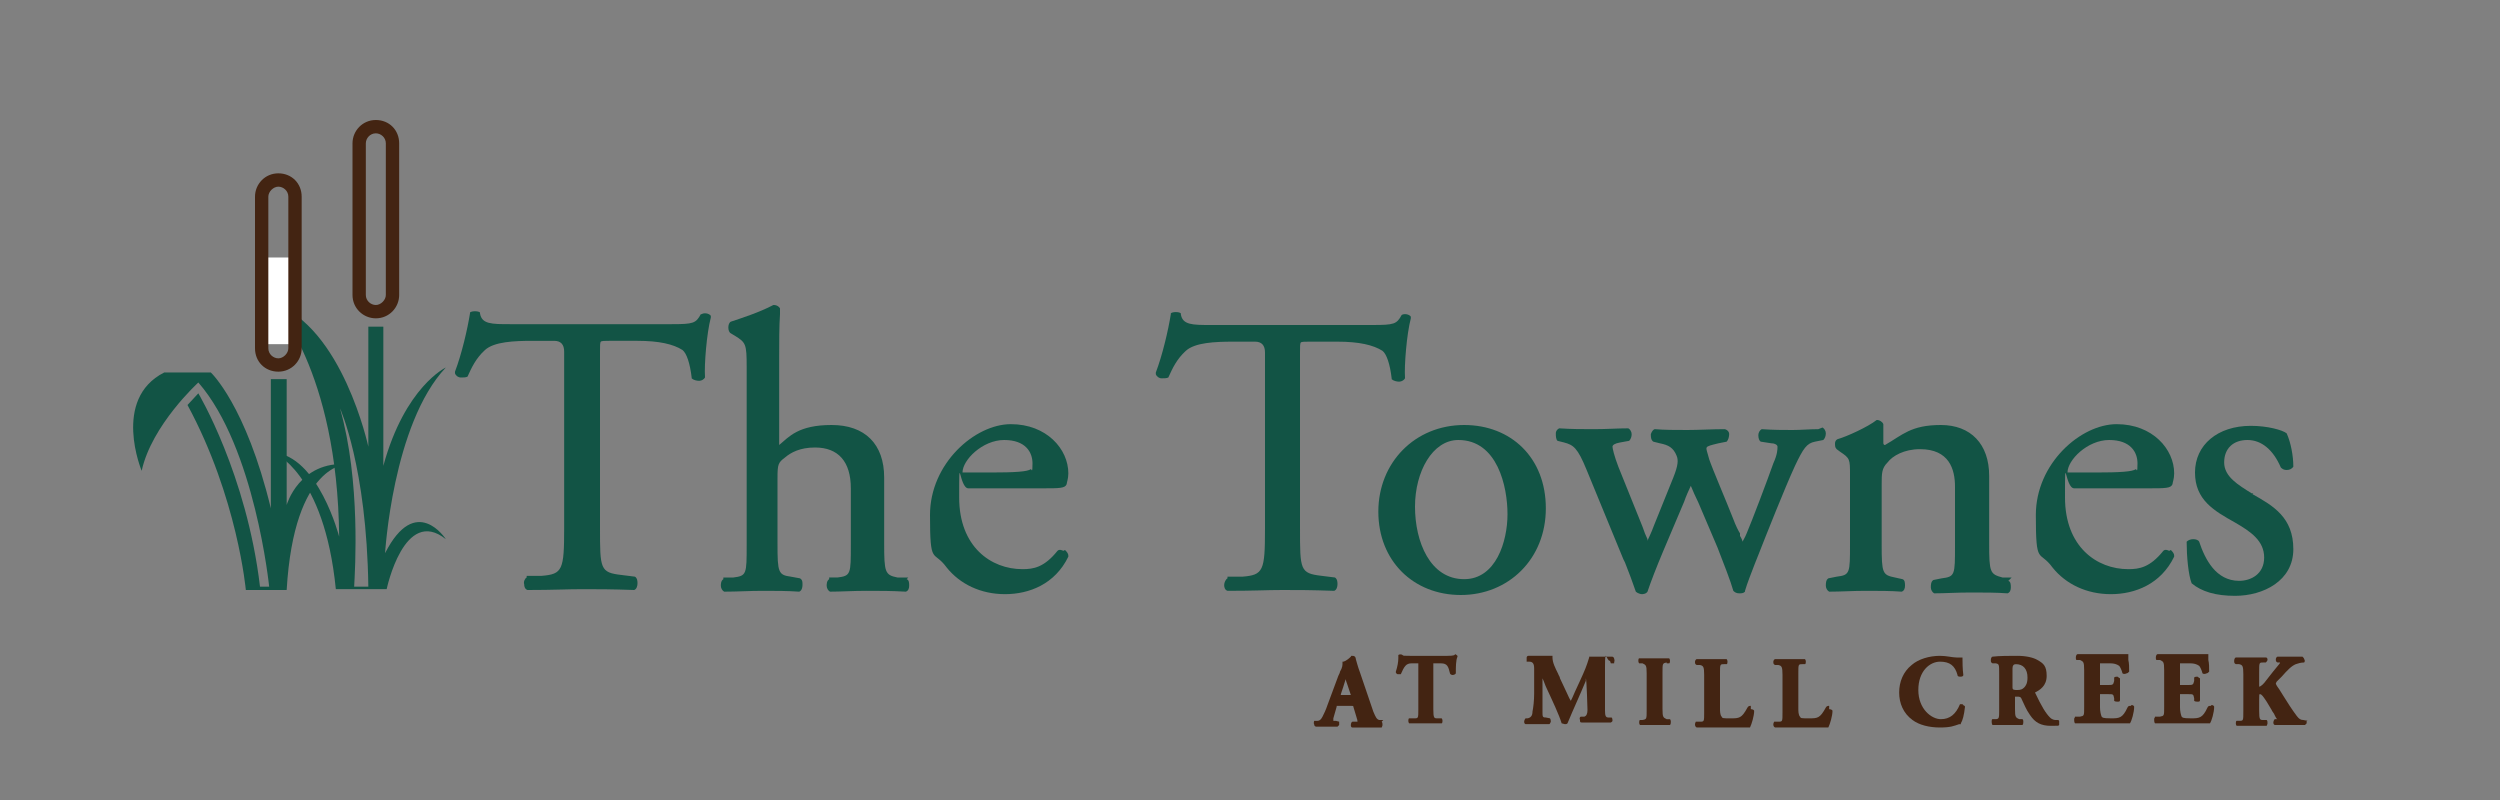 <?xml version="1.0" encoding="UTF-8"?>
<svg id="Layer_1" xmlns="http://www.w3.org/2000/svg" width="300" height="96" version="1.1" viewBox="0 0 300 96">
  <rect x="0" y="0" width="300" height="96" fill="#808080" stroke="none"/>
  <!-- Generator: Adobe Illustrator 29.3.0, SVG Export Plug-In . SVG Version: 2.1.0 Build 146)  -->
  <defs>
    <style>
      .st0 {
        fill: #432412;
      }

      .st1 {
        fill: #fff;
      }

      .st2 {
        fill: #125445;
      }
    </style>
  </defs>
  <path class="st2" d="M84.1,37.7h0s0,0,0,0c-.6,1.1-.9,1.2-3.5,1.2h-19.4c-2.2,0-3.4,0-3.6-1.3h0c0,0,0-.1,0-.1-.2-.2-1-.2-1.2,0h0c0,0,0,.1,0,.1-.3,1.9-1,4.9-1.8,7h0c0,0,0,.2,0,.2.1.3.4.5.7.5.3,0,.6,0,.8-.1h0s0,0,0,0c.5-1.1,1-2.2,2.1-3.2,1.1-1,3.5-1.1,5.7-1.1h2.6q1.2,0,1.2,1.3v21.2c0,5-.2,5.5-2.7,5.7h-1.8c0,.1,0,.2,0,.2-.2.1-.4.5-.3.8,0,.3.1.6.4.7h0s0,0,0,0c3.2,0,4.7-.1,6.6-.1s3.4,0,6.2.1h0s0,0,0,0c.3-.1.4-.5.4-.8,0-.2,0-.6-.3-.8h0s-1.6-.2-1.6-.2c-2.6-.3-2.6-.7-2.6-5.7v-21.2c0-.6,0-1,.1-1.1.1-.1.5-.1,1-.1h3.4c2.6,0,4.3.4,5.4,1.1.5.4.9,1.6,1.1,3.3h0c0,0,0,.1,0,.1.2.2.6.3.9.3.3,0,.6-.2.7-.4h0c0,0,0-.1,0-.1-.1-1.4.2-5.2.7-7.1h0c0,0,0-.2,0-.2-.2-.3-.8-.4-1.1-.2"/>
  <path class="st2" d="M109,69.3h-1.3c-1.5-.3-1.6-.6-1.6-4.1v-7.9c0-4-2.3-6.3-6.3-6.3s-5.1,1.4-6.3,2.4c0-.1,0-.3,0-.6v-9.9c0-1.8,0-3.8.1-5.2v-.7s0,0,0,0c-.1-.2-.4-.4-.7-.4h-.1c-1.7.9-3.9,1.6-5.1,2h0c-.2.1-.3.4-.3.7s.1.6.3.7l.5.3c1.3.8,1.4,1,1.4,3.7v21.4c0,3.5,0,3.7-1.6,3.9h-1.2c0,.1,0,.2,0,.2-.3.2-.3.6-.3.8,0,.3.2.6.4.7h0s0,0,0,0c1.6,0,3-.1,4.6-.1s3,0,4.4.1h0s0,0,0,0c.3-.1.4-.5.4-.8,0-.4,0-.6-.3-.8l-1.1-.2c-1.5-.2-1.6-.5-1.6-3.9v-8c0-1.6.1-1.8.9-2.4.7-.6,1.8-1.2,3.6-1.2,2.8,0,4.3,1.7,4.3,4.9v6.8c0,3.5,0,3.7-1.6,3.9h-1c0,.1,0,.2,0,.2-.3.2-.3.6-.3.8,0,.3.2.6.4.7h0s0,0,0,0c1.3,0,2.7-.1,4.4-.1s2.9,0,4.7.1h0s0,0,0,0c.3-.1.4-.4.4-.7,0-.3,0-.7-.3-.8h0Z"/>
  <path class="st2" d="M127.6,66.1c-.2-.1-.5-.2-.7,0h0s0,0,0,0c-1.6,2-2.9,2.2-4.2,2.2-3.8,0-7.6-2.7-7.6-8.6s0-1.1,1.1-1.1h8.8c2.2,0,2.8,0,3-.5,0-.2.2-.6.2-1.3,0-2.9-2.6-5.9-6.9-5.9s-9.7,4.7-9.7,10.9.4,4.1,2,6.3c1.6,2,4.1,3.2,7,3.2s6-1.2,7.6-4.5h0c0,0,0-.1,0-.1,0-.3-.2-.5-.4-.7M115.5,56.7h0c0-1.5,2.4-3.9,5-3.9s3.4,1.5,3.4,2.8-.1.7-.2.7c-.4.3-1.9.4-4.8.4h-3.4c0,0-.1,0-.1,0"/>
  <path class="st2" d="M160.2,69.3h0s-1.6-.2-1.6-.2c-2.6-.3-2.6-.7-2.6-5.7v-21.2c0-.6,0-1,.1-1.1.1-.1.5-.1,1-.1h3.4c2.6,0,4.3.4,5.4,1.1.5.4.9,1.6,1.1,3.3h0c0,0,0,.1,0,.1.2.2.6.3.9.3.3,0,.6-.2.7-.4h0c0,0,0-.1,0-.1-.1-1.4.2-5.2.7-7.1h0c0,0,0-.2,0-.2-.2-.3-.8-.4-1.1-.2h0s0,0,0,0c-.6,1.1-.9,1.2-3.5,1.2h-19.4c-2.2,0-3.4,0-3.6-1.3h0c0,0,0-.1,0-.1-.2-.2-1-.2-1.2,0h0c0,0,0,.1,0,.1-.3,1.9-1,4.9-1.8,7h0c0,0,0,.2,0,.2.1.3.4.5.7.5.3,0,.6,0,.8-.1h0s0,0,0,0c.5-1.1,1-2.2,2.1-3.2,1.1-1,3.5-1.1,5.7-1.1h2.6q1.2,0,1.2,1.3v21.2c0,5-.2,5.5-2.7,5.7h-1.8c0,.1,0,.2,0,.2-.2.1-.4.5-.4.8,0,.3.1.6.4.7h0s0,0,0,0c3.2,0,4.7-.1,6.6-.1s3.4,0,6.2.1h0s0,0,0,0c.3-.1.4-.5.4-.8,0-.2,0-.6-.3-.8"/>
  <path class="st2" d="M175.7,51c-5.9,0-10.3,4.5-10.3,10.4s4.2,10,9.9,10,10.2-4.3,10.2-10.4-4.2-10-9.8-10M175.7,69.5c-4.1,0-5.9-4.5-5.9-8.7s2.1-8,5.2-8c4.7,0,5.9,5.6,5.9,8.9s-1.4,7.8-5.2,7.8"/>
  <path class="st2" d="M218.2,51.5h0s0,0,0,0c-1,0-2.1.1-3.1.1s-2.3,0-3.7-.1h0s0,0,0,0c-.2.1-.4.4-.4.7,0,.4.1.7.3.8l1.3.2c.4,0,.7.2.7.4,0,.3,0,.9-.5,2-.7,2-2.6,7-3.2,8.4-.2.5-.4.8-.5,1,0-.2-.2-.5-.3-.7v-.3c-.2-.3-.5-.9-.8-1.7-.9-2.3-2.5-6-2.9-7.2h0c-.2-.8-.4-1.2-.3-1.4.1-.2.6-.3,1.4-.5l1-.2h0c.2-.2.3-.6.3-.9,0-.3-.2-.5-.5-.6h0s0,0,0,0c-1.6,0-3.1.1-4.5.1s-2.8,0-3.9-.1h0s0,0,0,0c-.2,0-.4.3-.5.6,0,.3,0,.7.3.9h0s.8.2.8.2c1,.2,1.6.5,2,1.5.2.5.2,1.1-.4,2.6l-2.3,5.7c-.4,1.1-.7,1.6-.8,1.9,0,0,0-.1,0-.2-.2-.4-.4-.9-.6-1.5l-2.9-7.2c-.5-1.3-.7-2.2-.7-2.4s.3-.4.9-.5l1.1-.2h0c.2-.2.3-.5.3-.8,0-.3-.2-.6-.4-.7h0s0,0,0,0c-1.3,0-2.6.1-4.1.1s-2.7,0-4.2-.1h0s0,0,0,0c-.2.1-.4.3-.4.6,0,.3,0,.7.2.9h0s.8.2.8.2c1.1.3,1.6.6,2.7,3.3l4.4,10.7.2.4c.4,1,1,2.6,1.3,3.5h0c0,0,0,0,0,0,.2.2.6.3.7.3s.5,0,.7-.3h0c.4-1.2,1.1-3,1.9-4.9l2.5-5.9c.2-.6.6-1.5.8-1.9.2.5.6,1.4.9,2l2.3,5.4c.7,1.8,1.6,4.1,1.9,5.2h0s0,0,0,0c.2.2.4.3.7.3s.5,0,.7-.2h0s0-.1,0-.1c.3-1,.7-2,1.2-3.3l.4-1c.9-2.3,3.2-8.1,4.4-10.7,1-2.1,1.4-2.7,2.4-2.9l1-.2h0c.2-.2.3-.5.3-.8,0-.3-.2-.6-.4-.7"/>
  <path class="st2" d="M241.4,69.3h-1.1c-1.5-.4-1.6-.6-1.6-4.1v-8.1c0-3.8-2.2-6.1-5.8-6.1s-4.6,1.2-6.7,2.4c-.2,0-.2-.2-.2-.3,0-.4,0-1.1,0-2.2h0c0,0,0,0,0,0-.1-.3-.5-.5-.7-.5h-.1c-1,.8-3.6,2-4.7,2.3h0c-.2.1-.3.3-.3.5,0,.3,0,.5.2.7l.4.3c1.2.8,1.2.9,1.2,2.8v8.3c0,3.5,0,3.7-1.6,3.9l-1,.2h0c-.3.2-.3.6-.3.9,0,.3.2.6.4.7h0s0,0,0,0c1.4,0,2.8-.1,4.4-.1s3,0,4.3.1h0s0,0,0,0c.3-.1.4-.4.4-.7,0-.3,0-.7-.3-.8h0s-.9-.2-.9-.2c-1.5-.3-1.6-.5-1.6-3.9v-7.2c0-1.4,0-2,.7-2.7.6-.8,2-1.6,3.9-1.6,3.5,0,4.2,2.4,4.2,4.5v7.1c0,3.5,0,3.7-1.6,3.9l-1,.2h0c-.3.2-.3.6-.3.9,0,.3.2.6.4.7h0s0,0,0,0c1.3,0,2.7-.1,4.4-.1s3,0,4.4.1h0s0,0,0,0c.3-.1.4-.4.4-.7,0-.3,0-.7-.3-.8h0Z"/>
  <path class="st2" d="M260.3,66.1c-.2-.1-.5-.2-.7,0h0s0,0,0,0c-1.6,2-2.9,2.2-4.2,2.2-3.8,0-7.6-2.7-7.6-8.6s0-1.1,1.1-1.1h8.8c2.2,0,2.8,0,3-.5,0-.2.2-.6.2-1.3,0-2.9-2.6-5.9-6.9-5.9s-9.7,4.7-9.7,10.9.4,4.1,2,6.3c1.6,2,4.1,3.2,7,3.2s6-1.2,7.6-4.5h0c0,0,0-.1,0-.1,0-.3-.2-.5-.4-.7M248.1,56.7h0c0-1.5,2.4-3.9,5-3.9s3.4,1.5,3.4,2.8-.1.7-.2.7c-.4.3-1.9.4-4.8.4h-3.4c0,0-.1,0-.1,0"/>
  <path class="st2" d="M270.4,59.2h-.2c-1.6-1-3.3-2-3.3-3.7s1.1-2.7,2.8-2.7,3.1,1.2,4,3.3h0c.2.2.4.3.7.3.3,0,.6-.1.8-.4h0c0-1.3-.3-2.9-.8-4h0s0,0,0,0c-.5-.4-2.3-.9-4.3-.9-4,0-6.7,2.3-6.7,5.6s2.3,4.6,4.8,6c1.9,1.1,3.5,2.2,3.5,4.2s-1.6,2.8-3,2.8c-2.8,0-4.1-2.6-4.8-4.7h0c-.1-.2-.4-.3-.7-.3s-.6.1-.8.3h0c0,0,0,.1,0,.1,0,1.6.2,3.9.6,4.9h0c0,0,0,0,0,0,1.2,1,2.9,1.5,5.2,1.5,3.4,0,7-1.8,7-5.6s-2.4-5.2-4.9-6.6"/>
  <path class="st0" d="M166,86.4h-.5c-.3-.1-.4-.3-.7-1l-1.6-4.7c-.3-.8-.4-1.3-.5-1.6,0-.2-.1-.4-.4-.4s-.1,0-.2.1c-.1.1-.5.5-.9.6h-.1s0,.2,0,.2c0,.2,0,.5-.3,1,0,.1-.1.3-.2.5l-1.3,3.5c-.2.6-.4,1-.6,1.4-.2.4-.4.5-.6.5h-.4s0,0,0,0c0,0-.1.3,0,.4,0,.1,0,.2.2.3h0c.3,0,.5,0,.7,0,.2,0,.3,0,.5,0h.5c.3,0,.6,0,.9,0h0s0,0,0,0c0,0,.1-.1.2-.2,0-.1,0-.3,0-.4h0s-.4-.1-.4-.1c-.2,0-.3,0-.3,0,0,0,0-.2,0-.3l.4-1.4c0,0,0-.1,0-.1,0,0,.1,0,.2,0h1.4c.4,0,.4,0,.4.1l.3,1c.2.6.2.7.2.8,0,0,0,0-.2,0h-.4c0,0,0,0,0,0-.1,0-.2.2-.2.4,0,.1,0,.3.2.3h0s0,0,0,0c.6,0,1.1,0,1.6,0s1.3,0,1.9,0h0s0,0,0,0c0,0,.1-.2.1-.3,0-.1,0-.3-.1-.4h0ZM162.1,83.4s0,0-.1,0h-1c0,0-.1,0-.1,0,0,0,0,0,0-.1l.3-.9c.1-.3.2-.7.3-.9,0,.2.1.4.2.7l.4,1.2c0,0,0,.1,0,.1"/>
  <path class="st0" d="M174.8,78.5c-.1,0-.2,0-.2,0h0s0,0,0,0c0,.1-.1.2-.9.2h-4.5c-.8,0-.8,0-.9-.1h0c0,0,0,0,0,0-.1-.1-.4-.1-.5,0h0s0,0,0,0c0,.1,0,.3,0,.4,0,.4-.1,1-.3,1.6h0c0,0,0,.1,0,.1,0,0,.1.2.2.2.1,0,.3,0,.4,0h0s0,0,0,0c.4-.9.6-1.3,1.3-1.3h.7c0,0,.1,0,.1,0,0,0,0,.1,0,.2v5.3c0,1.1,0,1.1-.5,1.1h-.6c0,0,0,0,0,0-.1,0-.1.3-.1.3s0,.2.1.3h0s0,0,0,0c.9,0,1.5,0,2,0s1.1,0,1.9,0h0s0,0,0,0c.1,0,.1-.3.1-.3s0-.2-.1-.3h0s-.5,0-.5,0c-.4,0-.5,0-.5-1.1v-5.3c0-.1,0-.2,0-.2,0,0,0,0,.2,0h.7c.8,0,.9.4,1.1,1.2h0c0,.1.2.2.3.2,0,0,.3,0,.4-.2h0s0,0,0,0c0-.7,0-1.6.2-2h0c0,0,0-.1,0-.1,0,0-.2-.2-.3-.2"/>
  <path class="st0" d="M193.3,79.6h.4c0,0,0-.1,0-.1,0-.1.1-.3,0-.4,0-.1,0-.2-.2-.3h0s0,0,0,0c-.4,0-.9,0-1.4,0h-.2c-.3,0-.6,0-1.1,0h-.1s0,.1,0,.1c-.3,1-.5,1.5-1.1,2.8l-.6,1.3c-.2.5-.4.9-.5,1.1-.2-.3-.4-.8-.5-1l-.8-1.7c0-.2-.2-.4-.2-.5-.4-.8-.7-1.4-.7-2v-.2h-.2c-.4,0-.8,0-1.2,0-.6,0-1.1,0-1.5,0h0s0,0,0,0c-.1,0-.2.1-.2.2,0,.1,0,.3,0,.5h0s.3,0,.3,0c.4,0,.6.2.6.8s0,1.6,0,2.4v.6c0,.9-.1,1.7-.2,2.2q0,.7-.6.8h-.2s0,0,0,0c-.1,0-.2.3-.2.4,0,.2.1.3.2.3h0s0,0,0,0c.5,0,.9,0,1.4,0s1,0,1.4,0h0s0,0,0,0c.1,0,.2-.3.2-.3,0,0,0-.3-.1-.4h0s-.5-.1-.5-.1c-.4,0-.4-.1-.4-.7s0-1.9,0-2.7c0-.4,0-.8,0-1.3.2.4.3.8.5,1.2.7,1.5,1.5,3.2,1.8,4.2h0c0,0,0,0,0,0,.1,0,.3.1.4.1s.2,0,.3-.1h0s0,0,0,0c.7-1.7,1.5-3.4,2.2-5.1v-.3c.1,0,.2,3.8.2,3.8q0,.7-.4.8h-.4s0,0,0,0c-.1,0-.2.2-.1.4,0,.2,0,.3.2.3h0s0,0,0,0c.5,0,1.2,0,1.8,0s1.1,0,1.7,0h0s0,0,0,0c0,0,.2-.1.2-.2,0-.1,0-.3-.1-.4h0s-.4,0-.4,0c-.3,0-.4-.2-.4-.8,0-1.5,0-2.8,0-5.3s.2-.6.6-.7"/>
  <path class="st0" d="M200,79.6h.3c0,0,0,0,0,0,.1,0,.1-.3.1-.3s0-.2-.1-.3h0s0,0,0,0c-1.3,0-2.3,0-3.6,0h0s0,0,0,0c-.1,0-.1.3-.1.3s0,.2.1.3h.4c.4.2.5.2.5,1.2v4.4c0,1.1,0,1.1-.5,1.2h-.3c0,0,0,0,0,0-.1,0-.1.3-.1.3s0,.2.1.3h0s0,0,0,0c1.3,0,2.3,0,3.6,0h0s0,0,0,0c.1-.1.1-.3.1-.4,0,0,0-.2-.1-.3h-.4c-.4-.2-.5-.2-.5-1.2v-4.4c0-1.1,0-1.1.5-1.2"/>
  <path class="st0" d="M210.1,84.7c-.1,0-.3,0-.4.2-.7,1.3-1,1.3-2,1.3s-1,0-1.1-.2c-.2-.2-.2-.7-.2-1v-4.2c0-1.1,0-1.1.5-1.1h.3s0,0,0,0c.1,0,.1-.3.1-.3s0-.2-.1-.3h0s0,0,0,0c-1.2,0-2.3,0-3.6,0h0s0,0,0,0c-.1,0-.2.2-.2.3,0,.2,0,.3.2.4h.4c.4.1.5.2.5,1.2v4.5c0,1.1,0,1.1-.5,1.1h-.5c0,0,0,0,0,0,0,0-.1.2-.1.3,0,.1,0,.3.2.4h0s0,0,0,0c.8,0,1.4,0,1.9,0h1.6c1.1,0,2.2,0,2.8,0h.1s0,0,0,0c.2-.4.5-1.4.5-2h0c0,0,0,0,0,0,0-.1-.2-.2-.4-.2"/>
  <path class="st0" d="M219.5,84.7c-.1,0-.3,0-.4.2-.7,1.3-1,1.3-2,1.3s-1,0-1.1-.2c-.2-.2-.2-.7-.2-1v-4.2c0-1.1,0-1.1.5-1.1h.3s0,0,0,0c.1,0,.1-.3.1-.3s0-.2-.1-.3h0s0,0,0,0c-1.2,0-2.3,0-3.6,0h0s0,0,0,0c-.1,0-.2.2-.2.3,0,.2,0,.3.2.4h.4c.4.1.5.2.5,1.2v4.5c0,1.1,0,1.1-.5,1.1h-.5c0,0,0,0,0,0,0,0-.1.2-.1.3,0,.1,0,.3.2.4h0s0,0,0,0c.8,0,1.4,0,1.9,0h1.6c1.1,0,2.2,0,2.8,0h.1s0,0,0,0c.2-.4.5-1.4.5-2h0c0,0,0,0,0,0,0-.1-.2-.2-.4-.2"/>
  <path class="st0" d="M235.6,84.5c-.2,0-.3,0-.4,0h0c-.5,1.2-1.2,1.8-2.3,1.8s-2.7-1.2-2.7-3.5,1.4-3.4,2.6-3.4,1.8.5,2.1,1.6h0c0,.2.2.2.4.2.2,0,.3-.1.3-.2h0s0,0,0,0c-.1-.7-.1-1.7-.1-1.9v-.2h-.2c-.1,0-.3,0-.5,0-.5,0-1.2-.2-2-.2-1.3,0-2.6.4-3.4,1.1-1,.8-1.5,2-1.5,3.3s.5,2.5,1.6,3.3c.8.6,2,.9,3.3.9s1.7-.2,2.3-.4h.2c0,0,0-.1,0-.1.2-.3.4-1,.5-2h0s0,0,0,0c0-.1-.2-.2-.3-.2"/>
  <path class="st0" d="M246.7,86.4h0c-.1,0-.4,0-.7-.3-.5-.5-1-1.3-1.8-3,0,0,0,0,0,0,.6-.3,1.4-.8,1.4-2s-.4-1.5-1.1-1.9c-.5-.3-1.4-.5-2.4-.5s-2.2,0-3,.1h0c-.1,0-.2.2-.2.4,0,.2,0,.3.2.4h.4c.4.1.4.1.4,1.3v4.3c0,1,0,1.1-.5,1.1h-.3c0,0,0,0,0,0-.1,0-.1.2-.1.3,0,0,0,.3.1.4h0s0,0,0,0c.7,0,1.2,0,1.8,0s1.1,0,1.8,0h0s0,0,0,0c.1-.1.1-.3.1-.4,0-.1,0-.2-.1-.3h-.4c-.4-.2-.5-.2-.5-1.2v-1.5s0,0,0,0c0,0,.2,0,.3,0,.2,0,.4,0,.5.3.3.6.5,1.2,1,1.9.6.9,1.3,1.3,2.5,1.3s.8,0,1-.1h0c0-.1,0-.2,0-.4,0-.1,0-.2-.2-.2M243.3,81.3c0,.7-.2,1-.4,1.2-.2.2-.4.3-.8.3s-.6,0-.6-.3v-2.3q0-.5.4-.5c.9,0,1.4.6,1.4,1.6"/>
  <path class="st0" d="M255.7,84.7c-.2,0-.3,0-.4.2-.6,1.3-1,1.3-2,1.3s-1-.1-1.1-.2c-.1-.2-.2-.7-.2-1.1v-1.4c0,0,0-.2,0-.2,0,0,.1,0,.2,0h.8c.6,0,.6,0,.7.5v.3c0,0,0,0,0,0,.1.1.3.1.4.1.2,0,.3,0,.3-.2h0s0,0,0,0c0-.4,0-.8,0-1.3s0-.9,0-1.3h0s0,0,0,0c0,0-.2-.1-.3-.2-.1,0-.3,0-.4.1h0s0,.4,0,.4c-.1.5-.2.5-.7.5h-.8s-.2,0-.2,0c0,0,0-.1,0-.2v-2.1c0-.1,0-.3,0-.3,0,0,.2,0,.2,0h1c.5,0,.8.1,1.1.3.1.1.3.5.4.9h0s0,0,0,0c.1.1.3.1.5,0,.1,0,.2-.1.3-.2h0s0,0,0,0c0-.5,0-1-.1-1.4,0-.2,0-.4,0-.5v-.2s-.2,0-.2,0c-.1,0-.8,0-1.6,0h-2.6c-.6,0-1.2,0-1.7,0h0s0,0,0,0c-.1,0-.2.2-.2.4,0,.1,0,.3.1.3h.4c.4.2.5.2.5,1.2v4.5c0,1,0,1-.5,1.1h-.6c0,0,0,.1,0,.1-.1,0-.1.2-.1.3,0,0,0,.3.1.4h0s0,0,0,0c.9,0,1.5,0,2.1,0h1.6c1.1,0,2.2,0,2.8,0h.1s0,0,0,0c.2-.3.5-1.3.5-2h0s0,0,0,0c0-.1-.2-.2-.3-.2"/>
  <path class="st0" d="M265.3,84.7c-.2,0-.3,0-.4.2-.6,1.3-1,1.3-2,1.3s-1-.1-1.1-.2c-.1-.2-.2-.7-.2-1.1v-1.4c0,0,0-.2,0-.2,0,0,.1,0,.2,0h.8c.6,0,.6,0,.7.5v.3c0,0,0,0,0,0,.1.1.3.1.4.1.2,0,.3,0,.3-.2h0s0,0,0,0c0-.4,0-.8,0-1.3s0-.9,0-1.3h0s0,0,0,0c0,0-.2-.1-.3-.2-.1,0-.3,0-.4.1h0s0,.4,0,.4c-.1.5-.2.5-.7.5h-.8s-.2,0-.2,0c0,0,0-.1,0-.2v-2.1c0-.1,0-.3,0-.3,0,0,.2,0,.2,0h1c.5,0,.8.1,1.1.3.1.1.3.5.4.9h0s0,0,0,0c.1.1.3.1.5,0,.1,0,.2-.1.3-.2h0s0,0,0,0c0-.5,0-1-.1-1.4,0-.2,0-.4,0-.5v-.2s-.2,0-.2,0c-.1,0-.8,0-1.6,0h-2.6c-.6,0-1.2,0-1.7,0h0s0,0,0,0c-.1,0-.2.2-.2.4,0,.1,0,.3.1.3h.4c.4.2.5.2.5,1.2v4.5c0,1,0,1-.5,1.1h-.6c0,0,0,.1,0,.1-.1,0-.1.2-.1.3,0,0,0,.3.1.4h0s0,0,0,0c.9,0,1.5,0,2.1,0h1.6c1.1,0,2.2,0,2.8,0h.1s0,0,0,0c.2-.3.5-1.3.5-2h0s0,0,0,0c0-.1-.2-.2-.3-.2"/>
  <path class="st0" d="M276.9,86.5h0c0,0-.5-.1-.5-.1-.3,0-.5-.1-.8-.5-.6-.8-1.1-1.6-1.6-2.4-.2-.3-.3-.5-.5-.8-.3-.4-.4-.6-.4-.7,0,0,0,0,.1-.2l.6-.6c.7-.8,1.2-1.3,1.7-1.5.3-.1.6-.2,1-.2h0s0,0,0,0c.1-.1.1-.3,0-.4,0-.1-.1-.2-.2-.3h0s0,0,0,0c-.5,0-1,0-1.5,0s-.8,0-1.5,0h0s0,0,0,0c-.1,0-.2.2-.2.3,0,.2,0,.3.2.4h.3c0,0,0,0,0,0,0,0,0,.1-.1.2-.4.5-1,1.2-1.6,2h0c-.2.3-.6.7-.8.7,0,0,0,0,0-.3v-1.5c0-1.1,0-1.1.5-1.1h.3s0,0,0,0c0,0,.2-.2.2-.3s0-.3-.2-.3h0s0,0,0,0c-1.3,0-2.4,0-3.6,0h0s0,0,0,0c-.1,0-.2.2-.2.4s0,.3.2.4h.4c.4.1.5.2.5,1.2v4.5c0,1.1,0,1.1-.5,1.1h-.3s0,0,0,0c-.1,0-.1.3-.1.3s0,.2.1.3h0s0,0,0,0c.6,0,1.2,0,1.8,0s1.2,0,1.8,0h0s0,0,0,0c0,0,.1-.2.1-.3,0-.2,0-.3-.1-.4h0s-.4,0-.4,0c-.4,0-.5,0-.5-1.1v-1.3c0-.7,0-.7.1-.7.2,0,.4.3.8.9l.6,1c0,.1.3.4.4.7.1.2.2.4.3.4,0,0,0,0,0,0,0,0,0,0,0,0h-.3c0,0,0,0,0,0-.1,0-.2.3-.2.4,0,.2.1.3.2.3h0s0,0,0,0c.7,0,1.3,0,1.9,0s1.1,0,1.7,0h0s0,0,0,0c0,0,.1-.1.2-.2,0-.1,0-.3,0-.4"/>
  <path class="st0" d="M45.1,38.2c-1.5,0-2.8-1.2-2.8-2.8v-18.2c0-1.5,1.2-2.8,2.8-2.8s2.8,1.2,2.8,2.8v18.2c0,1.5-1.2,2.8-2.8,2.8M45.1,16c-.7,0-1.2.6-1.2,1.2v18.2c0,.7.6,1.2,1.2,1.2s1.2-.6,1.2-1.2v-18.2c0-.7-.6-1.2-1.2-1.2"/>
  <path class="st2" d="M46.2,66.5s.9-15.6,7.3-22.4c0,0-4.9,2.3-7.5,11.8v-16.7h-1.8v14.4s-3.1-14.4-11.4-17.2c0,0,7.7,7.9,7.9,28,0,0-2.5-9.7-7.9-10.1,0,0,6.1,2.3,7.5,16.4h6.1s2.1-10,7.1-6c0,0-3.6-5.6-7.3,1.7M42.5,70.4c.1-2,.8-12.6-1.7-21.4,0,0,3.2,7,3.4,21.4h-1.7Z"/>
  <rect class="st1" x="30.6" y="30.9" width="4.9" height="10.4"/>
  <path class="st0" d="M30.6,41.8v-18.2c0-1.5,1.2-2.8,2.8-2.8s2.8,1.2,2.8,2.8v18.2c0,1.5-1.2,2.8-2.8,2.8s-2.8-1.2-2.8-2.8M32.2,23.6v18.2c0,.7.6,1.2,1.2,1.2s1.2-.6,1.2-1.2v-18.2c0-.7-.6-1.2-1.2-1.2s-1.2.6-1.2,1.2"/>
  <path class="st2" d="M41.7,55.7s-6.4-.2-7.3,15.1h-4.9s-1-11.1-7-22.2l1.3-1.4s5.8,9.7,7.4,23.2h1.1s-1.7-16.7-8.5-24.5c0,0-5.6,5.1-6.8,10.6,0,0-3.6-8.6,2.7-11.8h5.6s4.2,3.9,7.2,16.3v-15.5h1.9v15.1s1.5-5.3,7.3-4.9"/>
</svg>